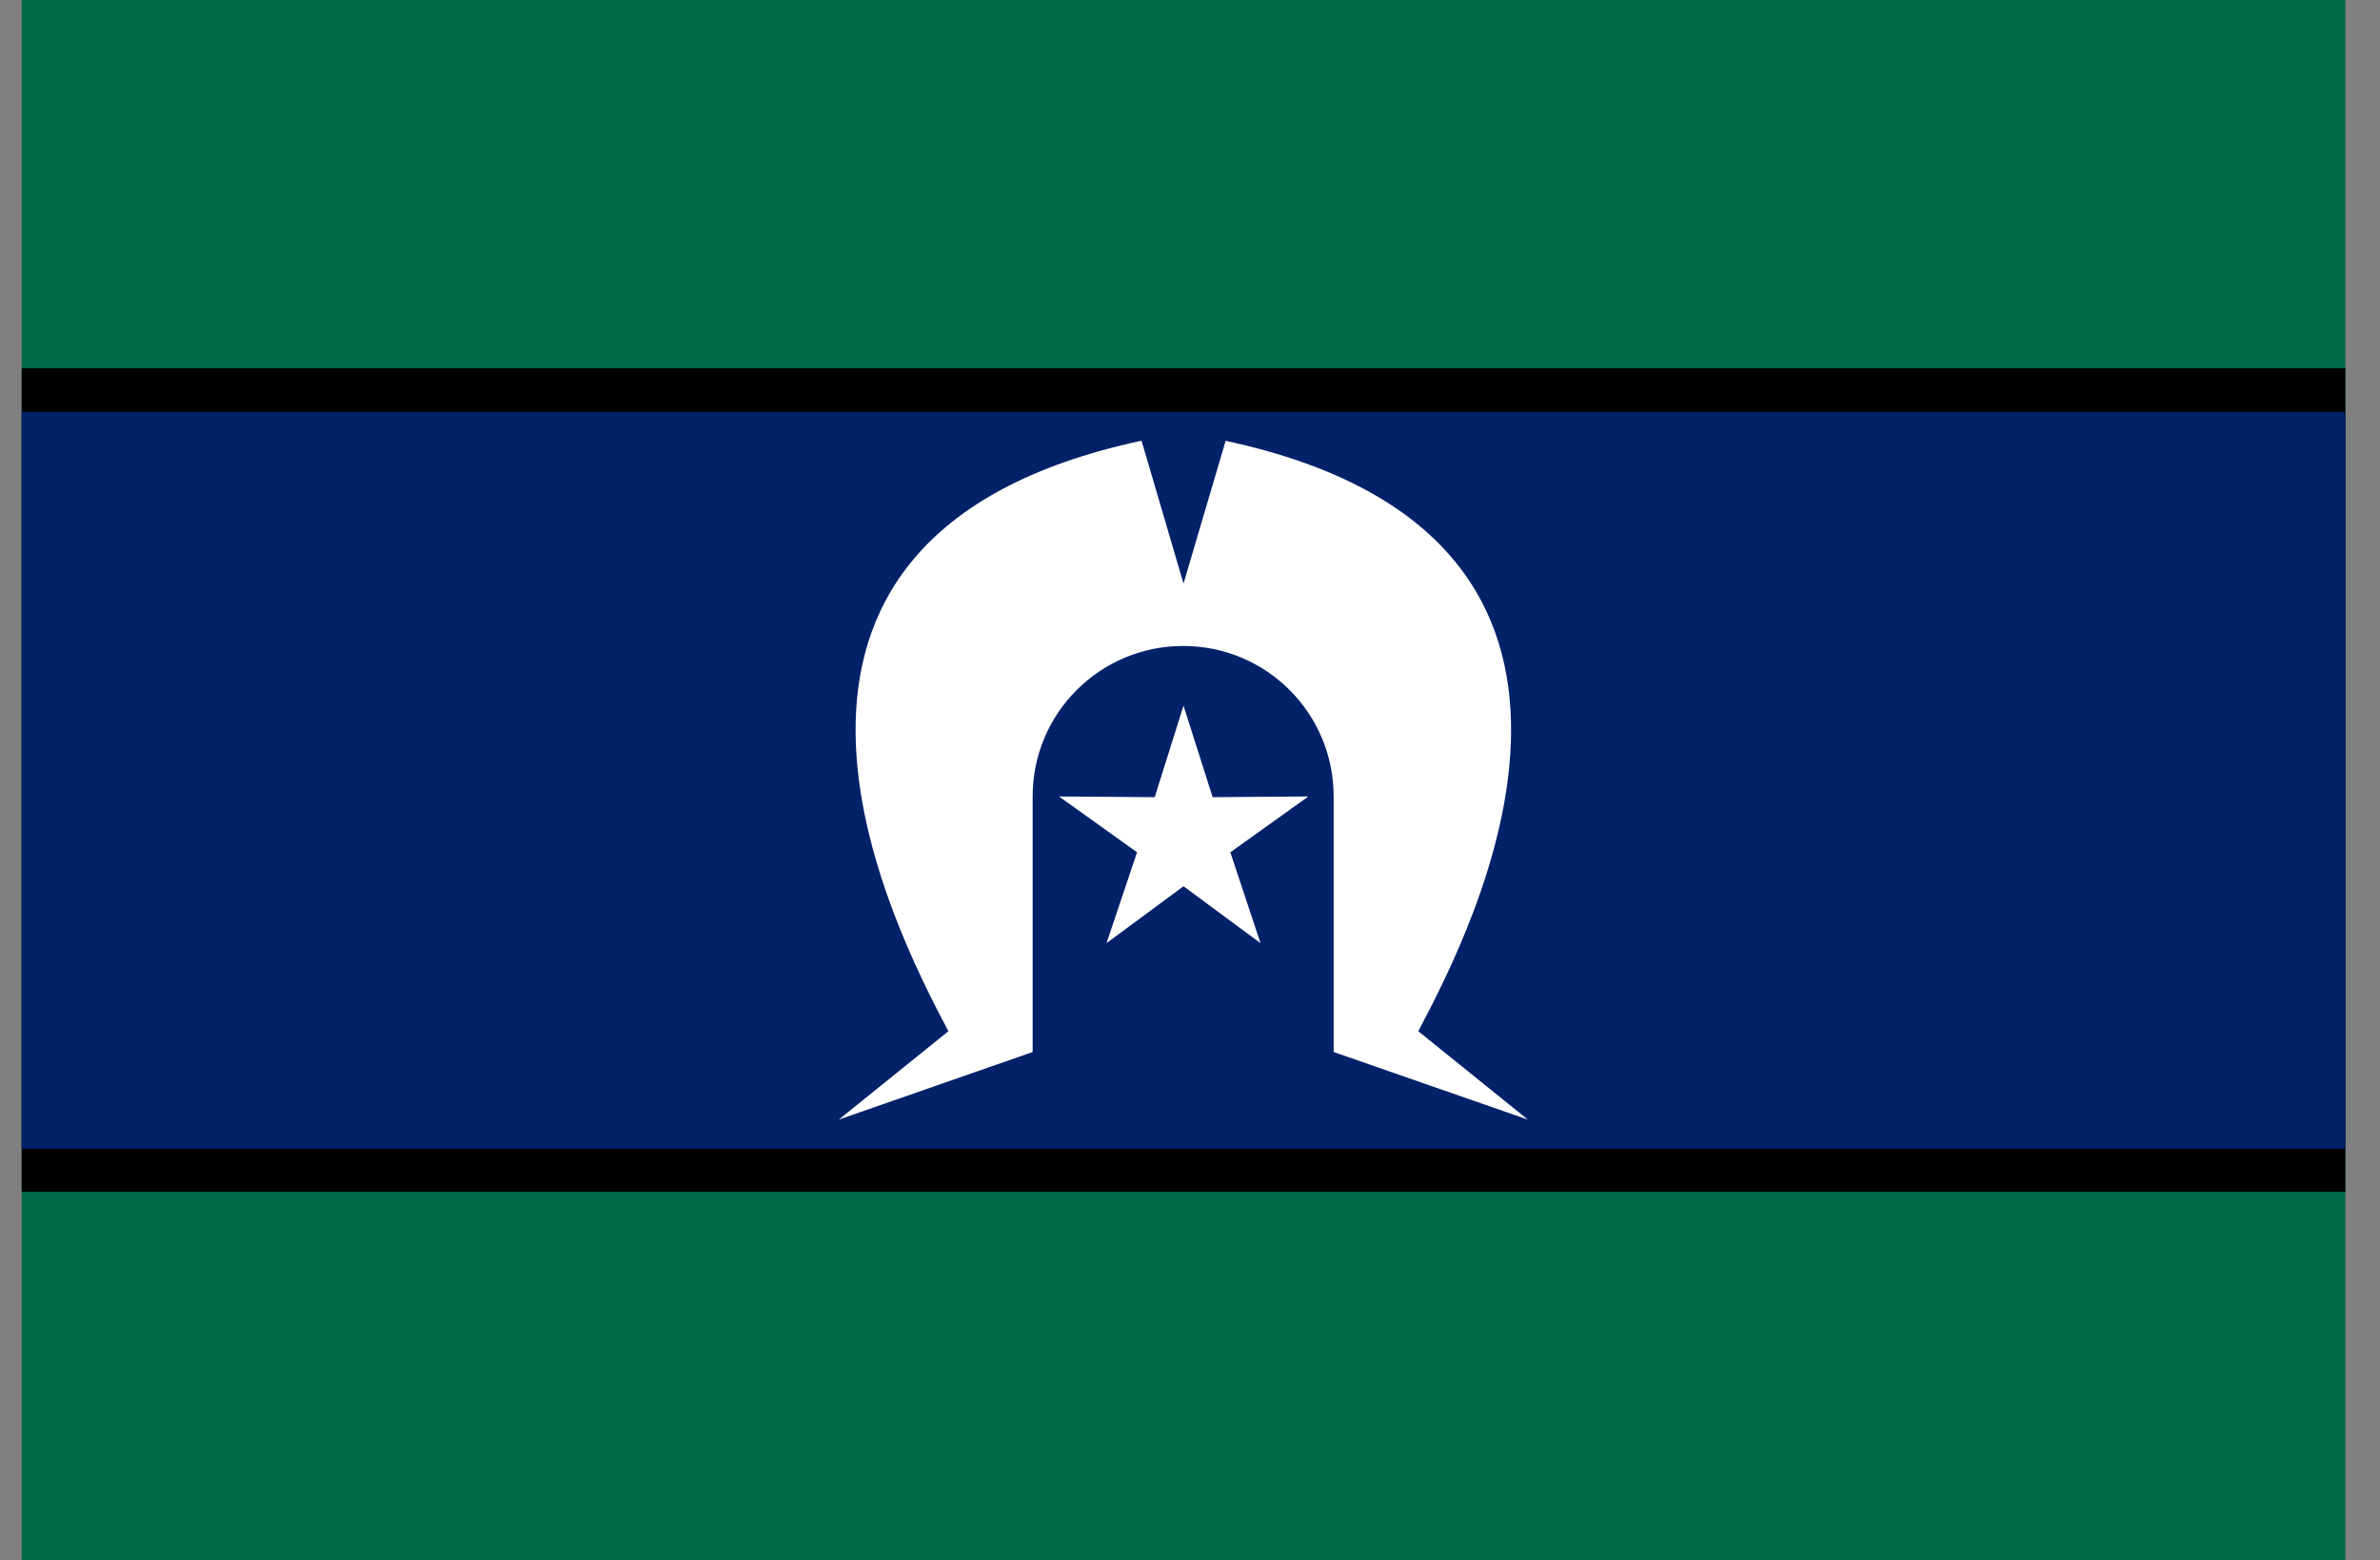 <svg width="61" height="40" viewBox="0 0 61 40" fill="none" xmlns="http://www.w3.org/2000/svg">
<rect x="0" y="0" width="61" height="40" fill="#808080" stroke="none"/>
<g clip-path="url(#clip0_192_5686)">
<path d="M0.556 0V40H60.111V0" fill="#006747"/>
<path d="M0.556 9.44V30.552H60.111V9.44" fill="black"/>
<path d="M0.556 10.56V29.448H60.111V10.56" fill="#012169"/>
<path d="M31.409 11.298V11.316L30.334 14.96L29.258 11.298C17.703 13.769 22.92 23.805 24.307 26.436L21.498 28.702L26.467 26.969V20.418C26.467 18.285 28.191 16.56 30.325 16.56C32.458 16.56 34.182 18.285 34.182 20.418V26.969L39.16 28.702L36.351 26.436C37.738 23.805 42.956 13.769 31.4 11.298" fill="white"/>
<path d="M31.08 20.436L30.334 18.089L29.596 20.436L27.143 20.418L29.143 21.849L28.36 24.178L30.334 22.72L32.307 24.178L31.534 21.849L33.534 20.418L31.08 20.436Z" fill="white"/>
</g>
<defs>
<clipPath id="clip0_192_5686">
<rect width="59.556" height="40" fill="white" transform="translate(0.556)"/>
</clipPath>
</defs>
</svg>
